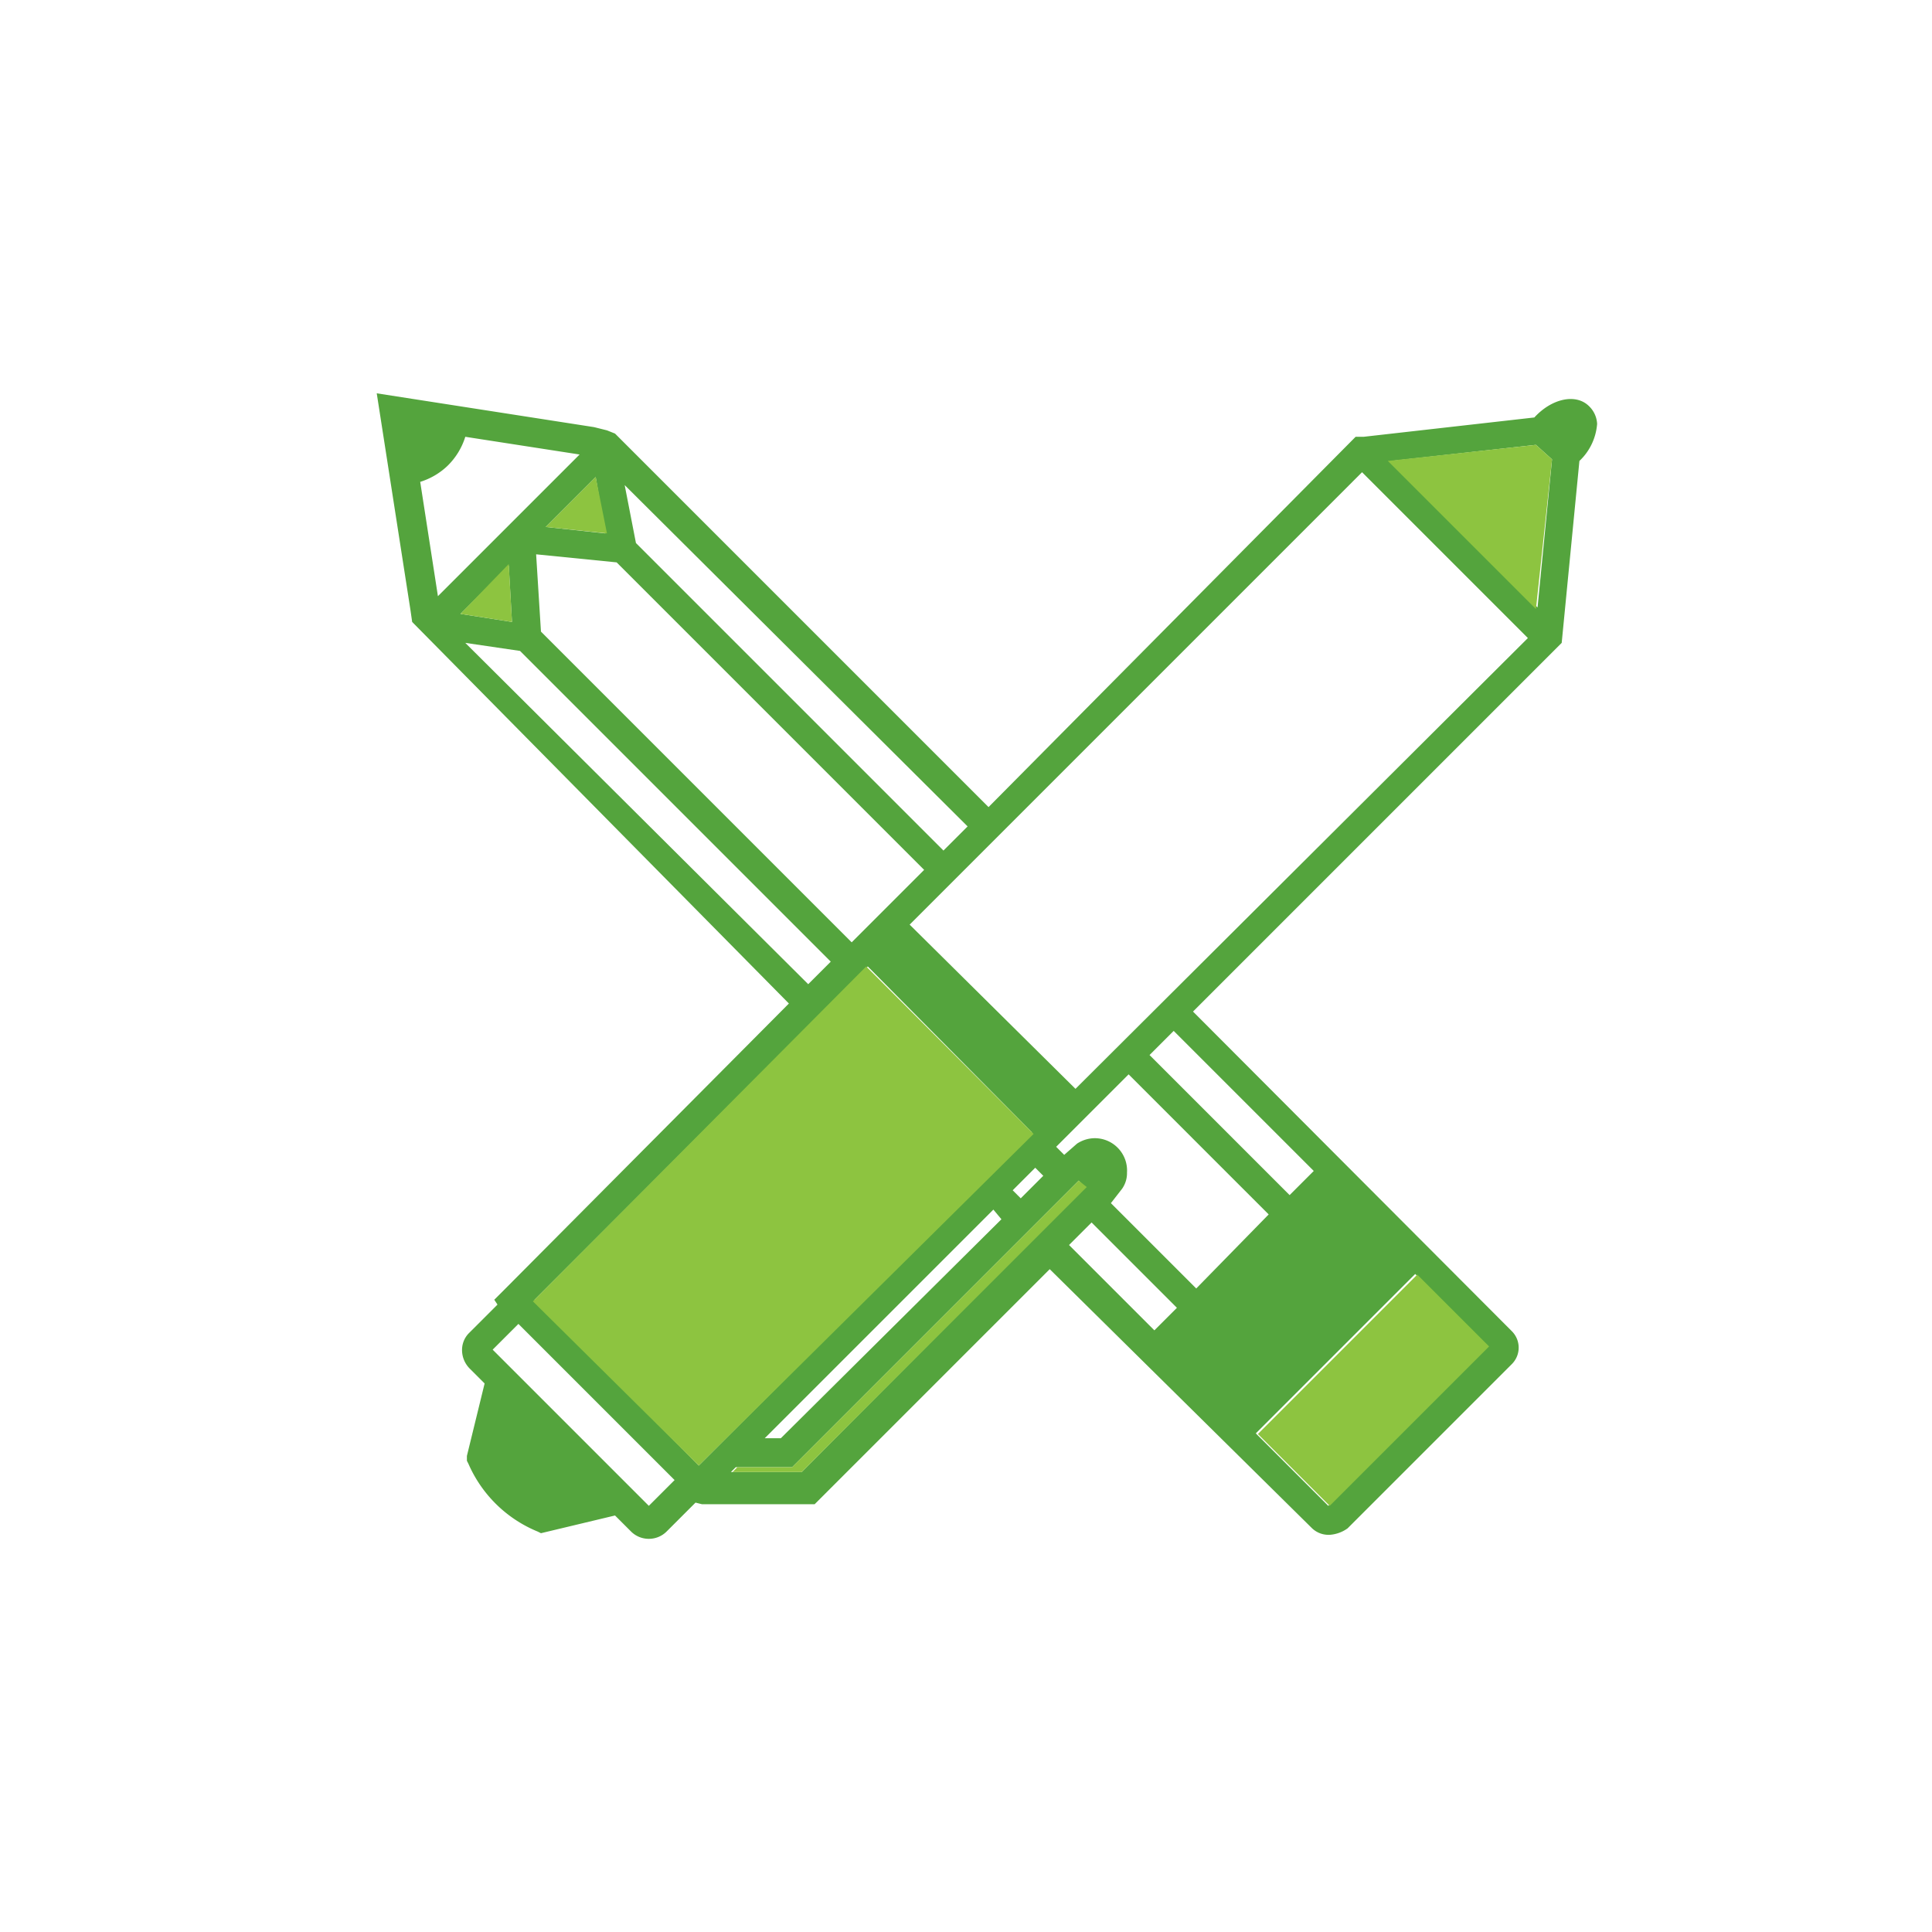 <svg xmlns="http://www.w3.org/2000/svg" viewBox="0 0 120 120"><path d="M98.7 25.23c-.8-.8-2.3-.5-3.4.7l-10.6 1.2h-.5l-22.8 23-23.2-23.2-.5-.2-.4-.1-.4-.1-13.5-2.1 2.1 13.5.1.7L49 62.33l-17.7 17.8-.6.6.2.3-1.8 1.8c-.28.3-.42.69-.4 1.1.02.42.2.81.5 1.1l.9.9-1.1 4.5v.3l.1.2a8 8 0 004.3 4.2l.2.1 4.6-1.1 1 1c.61.6 1.59.6 2.2 0l1.8-1.8.4.1h7l14.6-14.6 16.3 16.1c.3.28.69.42 1.1.4.4-.03.78-.17 1.1-.4l10.2-10.2c.57-.57.57-1.48 0-2.05L74.1 62.83l22.6-22.6.3-.3 1.1-11.3c.64-.6 1.03-1.42 1.1-2.3-.02-.42-.2-.81-.5-1.1zm-3.3 2.4l1 .9-.9 9.2-9.1-9.1 9-1zm-67.6 1.3c.51-.5.89-1.12 1.1-1.8l7.1 1.1-8.8 8.8-1.1-7.1c.64-.2 1.22-.54 1.7-1zm6.1 3.8l3.1-3.1.6 3.5-3.7-.4zm-5.3 5.4l3-3 .2 3.5-3.2-.5zm31.5 13.2l-1.5 1.5-19.1-19.1-.7-3.6 21.3 21.2zm-3.6 6.1l28.1-28.1 10.3 10.3-28.1 28-10.3-10.2zm-3.6 1.1l-19.3-19.3-.3-4.8 5 .5 19.1 19.1-4.5 4.5zm-20.6-18.1l19.3 19.3-1.4 1.4-21.3-21.2 3.4.5zm31.8 29.9l-20.7 20.7-10.2-10.3 20.7-20.7 10.2 10.3zm5.9 2.5c.07-1.1-.76-2.05-1.86-2.13-.44-.03-.87.09-1.24.33l-.8.7-.5-.5 4.5-4.5 8.7 8.7-4.5 4.6-5.3-5.3.7-.9c.2-.29.31-.64.3-1zm11.6-.1l-1.5 1.5-8.7-8.7 1.5-1.5 7.8 7.8.9.9zm-18.7 1.2l1.4-1.4.5.5-1.4 1.4-.5-.5zm-.7 1.8l-13.7 13.6h-1l14.2-14.2.5.6zm-13 15.4L67 73.33l.4.4-17.6 17.7h-4.4l.3-.3h3.5zm18.6-15.2l5.3 5.3-1.4 1.4-5.3-5.3 1.4-1.4zm24.6 7.7l-9.9 9.9-4.5-4.5 9.9-9.9 4.5 4.5zm-60.2-1.4l9.7 9.7-1.6 1.6-9.7-9.7 1.6-1.6z" fill="#54a43d"/><path d="M78.13 89.07l9.9-9.9 4.46 4.46-9.9 9.9-4.46-4.46zM33.9 32.73l3.1-3.1.7 3.5-3.8-.4zm-5.3 5.4l3-3.1.2 3.6-3.2-.5zm57.6-9.5l9.2 9.2 1-9.3-1-.9-9.2 1zm-53.1 52.2l10.3 10.2 20.8-20.6-10.4-10.4-20.7 20.8zm12.4 10.6l.3-.3h3.4L67 73.33l.5.4-17.7 17.7h-4.3z" fill="#8dc440"/></svg>